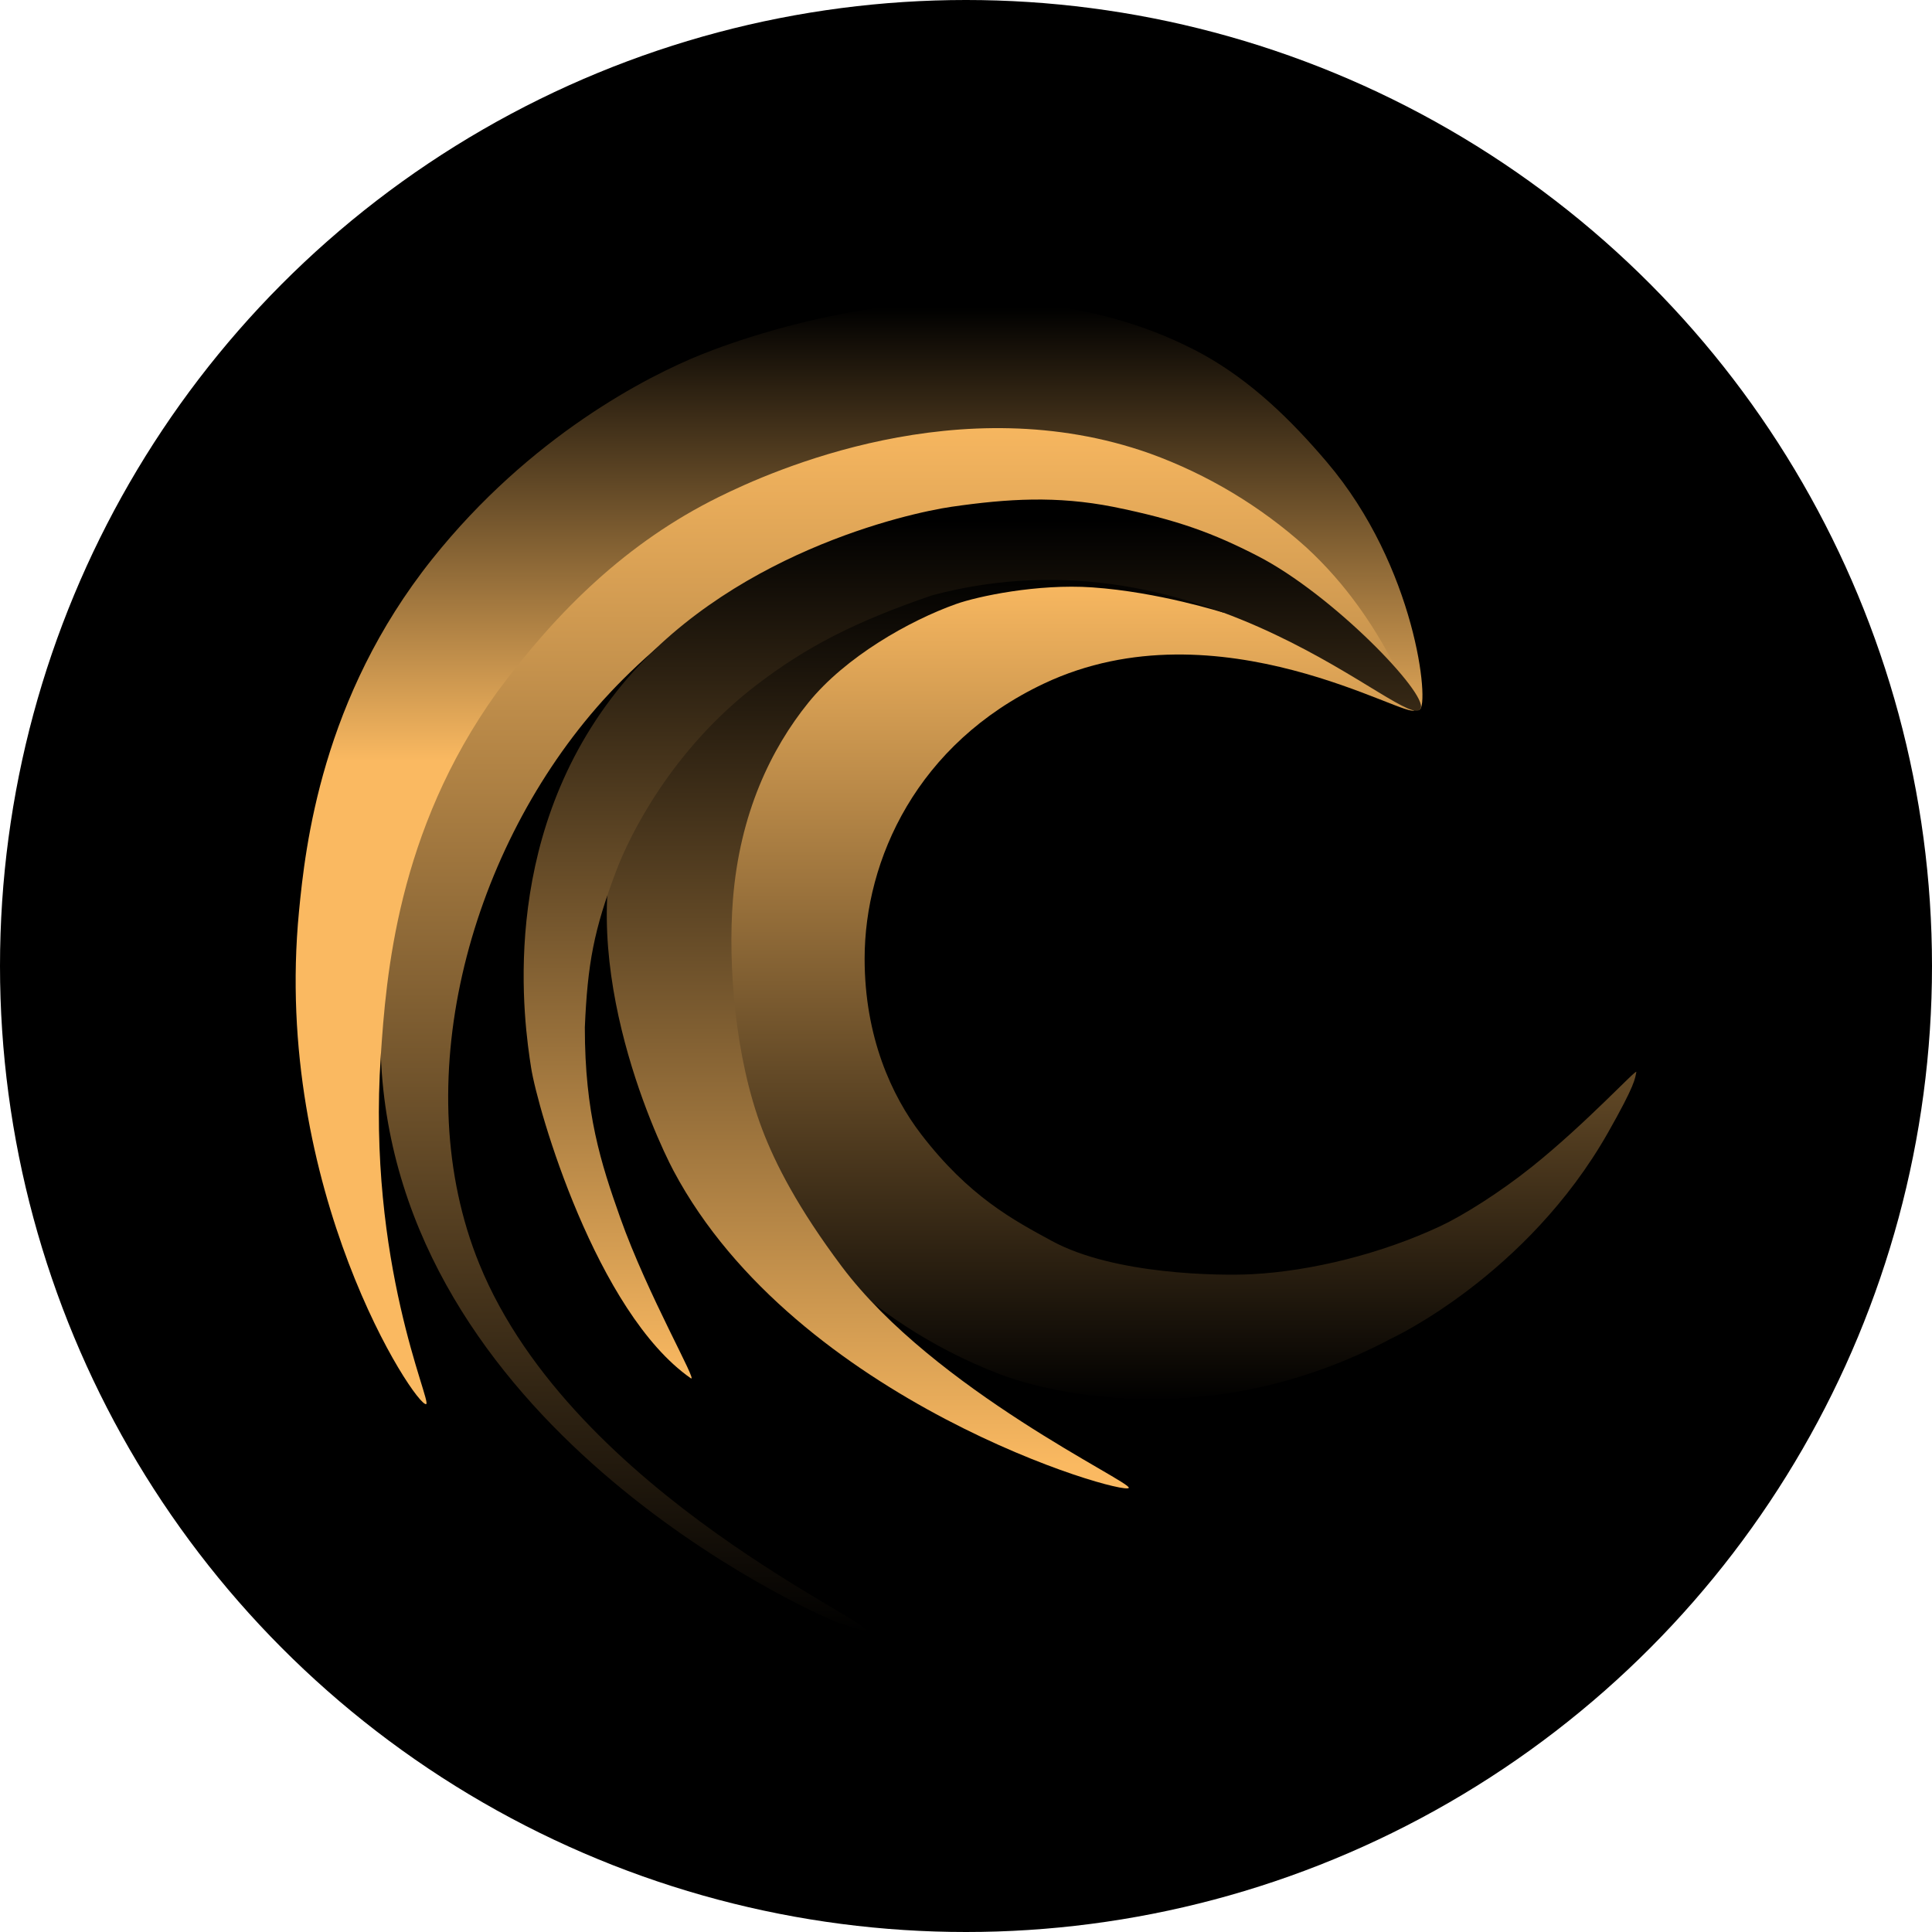 <svg width="210" height="210" viewBox="0 0 210 210" fill="none" xmlns="http://www.w3.org/2000/svg">
<circle cx="105" cy="105" r="105" fill="black"/>
<path d="M153.769 77.158C153.273 78.466 132.48 65.332 113.491 74.293C99.685 80.807 93.981 93.437 93.981 104.206C93.981 112.691 96.912 119.103 100.116 123.28C105.328 130.075 110.176 132.631 114.363 134.903C121.107 138.561 132.578 138.683 136.06 138.502C142.545 138.163 150.163 136.278 156.588 133.264C159.04 132.113 163.023 129.617 166.513 126.824C172.47 122.057 177.958 116.059 177.862 116.523C177.71 117.259 177.772 117.841 174.792 123.096C165.965 138.668 151.289 145.46 151.289 145.46C130.614 156.455 112.267 150.752 108.701 149.383C93.046 143.374 84.881 132.109 82.973 128.526C79.862 122.682 74.285 101.221 81.758 84.162C87.296 71.52 100.134 65.309 101.552 64.715C124.427 55.117 154.218 75.969 153.769 77.158Z" fill="url(#paint0_linear_2471_7686)"/>
<path d="M154.422 76.069C153.493 76.934 146.815 68.879 136.094 63.06C133.028 61.398 121.334 55.421 107.051 55.727C83.373 56.234 67.639 73.692 64.833 76.927C50.809 93.098 44.206 117.999 52.094 137.376C62.345 162.555 96.645 177.038 94.037 177.324L91.037 176.359C87.416 174.924 42.984 154.811 41.393 114.733C40.495 92.149 47.72 73.86 52.094 68.867C59.736 60.144 65.864 55.944 71.031 53.17C81.411 47.6 100.934 42.828 115.423 45.02C131.68 47.481 141.885 58.888 146.861 64.451C151.351 69.468 155.173 75.369 154.422 76.069Z" fill="url(#paint1_linear_2471_7686)"/>
<path d="M154.304 77.136C155.402 76.646 153.936 61.649 144.24 50.245C140.329 45.637 136.029 41.447 130.75 38.514C108.925 26.631 82.091 36.187 76.282 38.514C70.332 40.897 57.636 47.408 46.978 60.768C34.963 75.829 33.184 91.987 32.5 99.059C29.577 129.26 45.208 152.977 46.321 152.62C46.969 152.412 39.878 137.321 41.392 114.733C41.969 106.134 43.154 90.384 54.009 75.266C60.584 66.35 68.191 58.929 78.114 54.029C83.856 51.179 104.401 41.994 124.976 49.289C131.244 51.557 137.016 55.019 141.973 59.484C150.93 67.708 153.406 77.538 154.304 77.136Z" fill="url(#paint2_linear_2471_7686)"/>
<path d="M122.693 161.729C122.178 162.61 86.581 152.405 73.208 127.254C71.196 123.471 61.901 103.303 67.999 87.602C70.549 81.035 75.57 73.683 77.598 71.399C80.874 67.711 86.431 64.395 93.487 61.39C96.658 60.072 102.45 58.7 105.853 58.245C109.226 57.828 114.407 57.917 117.789 58.245C124.366 58.882 133.254 66.596 133.004 66.596C132.936 66.596 125.949 64.346 118.725 63.847C112.737 63.434 106.242 64.831 103.938 65.649C98.855 67.454 91.888 71.399 87.86 76.383C83.832 81.367 80.393 88.412 79.661 97.855C79.124 104.777 79.861 114.875 82.848 122.747C84.28 126.521 86.746 131.323 91.485 137.647C101.574 151.109 123.066 161.098 122.693 161.729Z" fill="url(#paint3_linear_2471_7686)"/>
<path d="M103.407 55.088C109.582 54.194 114.867 53.886 120.99 55.088C128.018 56.506 131.904 57.968 136.69 60.426C144.864 64.626 155.21 75.395 154.422 77.011C153.018 79.892 131.236 56.742 101.31 64.709C92.847 67.611 87.628 70.32 82.223 74.459C73.018 81.507 68.456 90.779 67.015 94.571C64.54 101.08 63.868 104.743 63.569 111.671C63.569 120.998 65.306 126.409 67.408 132.339C70.398 140.78 75.974 150.429 75.078 149.804C64.834 142.655 58.433 120.599 57.725 116.027C57.018 111.456 53.998 91.655 67.015 75.167C78.882 60.137 98.803 55.762 103.407 55.088Z" fill="url(#paint4_linear_2471_7686)"/>
<defs>
<linearGradient id="paint0_linear_2471_7686" x1="140.743" y1="62.683" x2="140.743" y2="152.46" gradientUnits="userSpaceOnUse">
<stop stop-color="#FAB961"/>
<stop offset="1"/>
</linearGradient>
<linearGradient id="paint1_linear_2471_7686" x1="97.917" y1="44.476" x2="97.917" y2="177.546" gradientUnits="userSpaceOnUse">
<stop stop-color="#FAB961"/>
<stop offset="1"/>
</linearGradient>
<linearGradient id="paint2_linear_2471_7686" x1="93.396" y1="33.423" x2="93.396" y2="152.627" gradientUnits="userSpaceOnUse">
<stop/>
<stop offset="0.414" stop-color="#FAB961"/>
</linearGradient>
<linearGradient id="paint3_linear_2471_7686" x1="94.823" y1="62.338" x2="94.823" y2="159.275" gradientUnits="userSpaceOnUse">
<stop/>
<stop offset="1" stop-color="#FAB961"/>
</linearGradient>
<linearGradient id="paint4_linear_2471_7686" x1="105.69" y1="56.632" x2="105.69" y2="149.832" gradientUnits="userSpaceOnUse">
<stop/>
<stop offset="1" stop-color="#FAB961"/>
</linearGradient>
</defs>
</svg>
